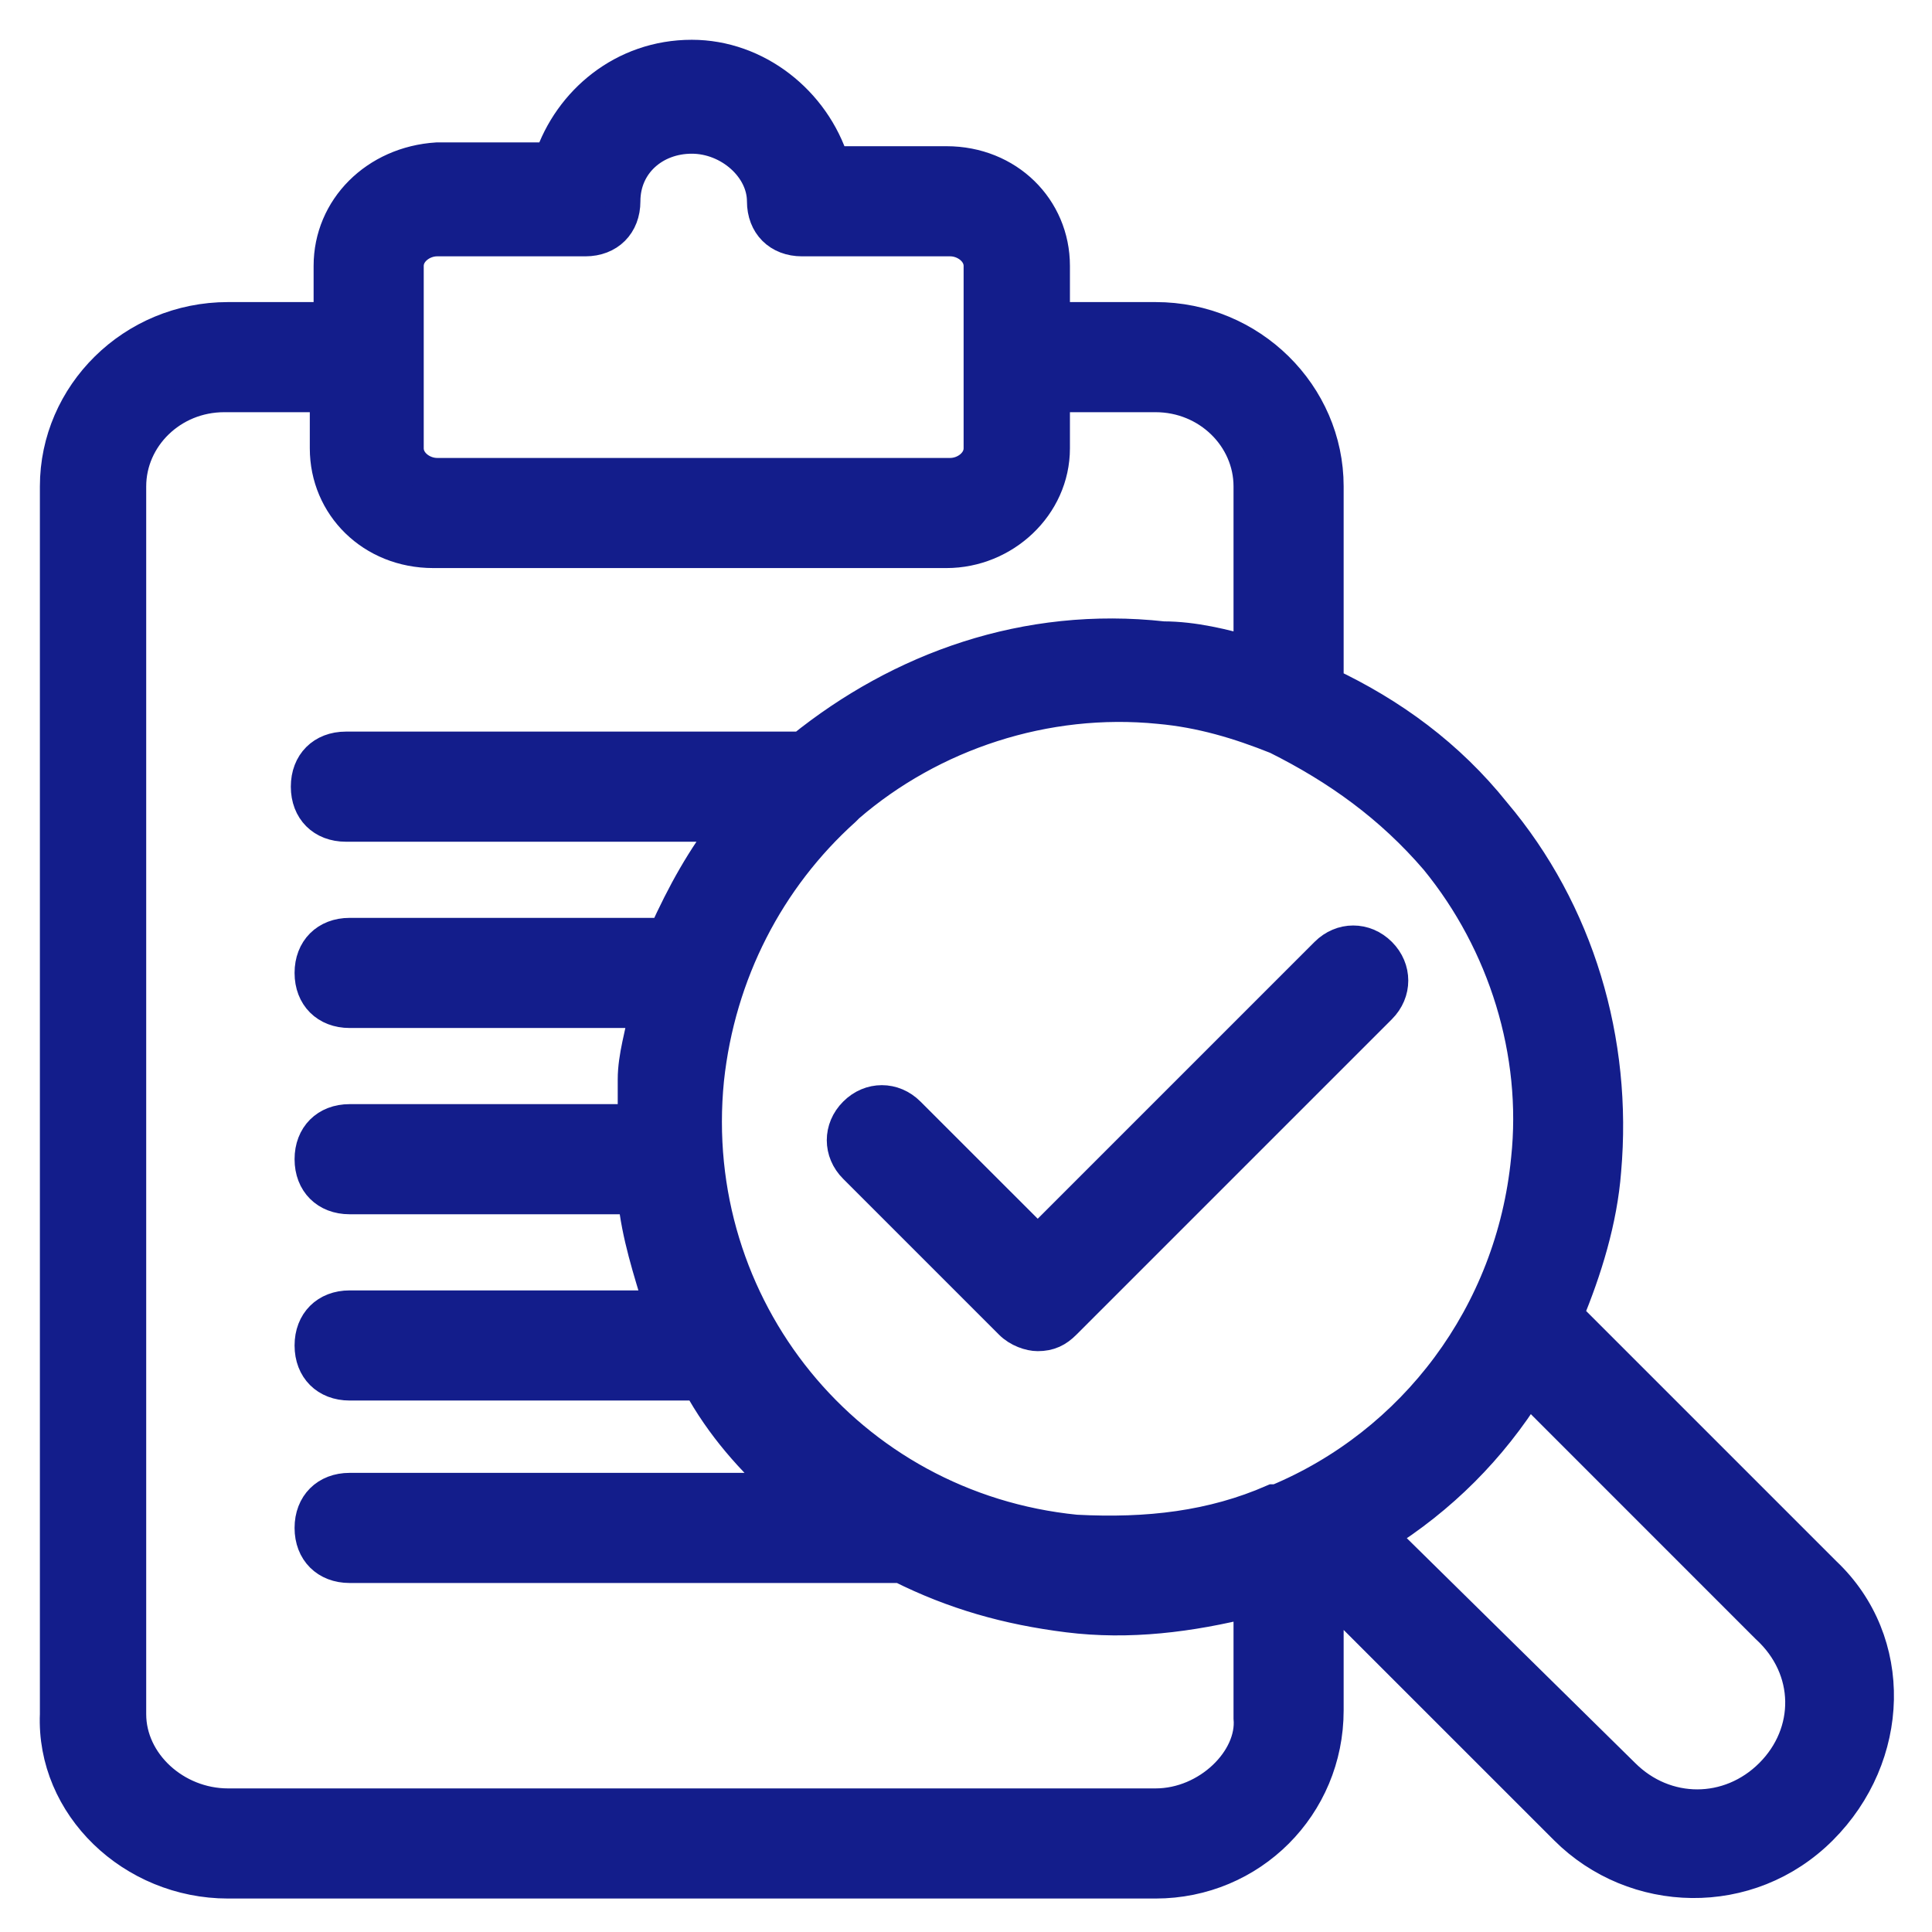 <svg width="34" height="34" viewBox="0 0 34 34" fill="none" xmlns="http://www.w3.org/2000/svg">
<path d="M18.262 21.872L15.987 19.598C15.72 19.33 15.318 19.33 15.051 19.598C14.783 19.865 14.783 20.267 15.051 20.534L17.794 23.277C17.927 23.411 18.128 23.478 18.262 23.478C18.463 23.478 18.596 23.411 18.73 23.277L24.283 17.724C24.55 17.457 24.55 17.055 24.283 16.788C24.015 16.52 23.614 16.52 23.346 16.788L18.262 21.872Z" fill="#131D8B" stroke="#131D8B" stroke-width="0.6"/>
<path d="M32.11 27.692L27.561 23.143C27.895 22.34 28.163 21.471 28.23 20.601C28.43 18.326 27.761 16.052 26.29 14.313C25.487 13.309 24.483 12.573 23.346 12.038V8.559C23.346 6.954 22.008 5.616 20.336 5.616H18.529V4.679C18.529 3.676 17.727 2.873 16.656 2.873H14.649C14.315 1.803 13.311 1 12.174 1C10.97 1 10.034 1.803 9.699 2.806H7.692C6.622 2.873 5.819 3.676 5.819 4.679V5.616H4.013C2.34 5.616 1.002 6.954 1.002 8.559V30.167C0.935 31.773 2.34 33.111 4.013 33.111H20.336C22.008 33.111 23.346 31.773 23.346 30.1V27.96L27.561 32.174C28.765 33.378 30.772 33.445 32.043 32.174C33.314 30.903 33.381 28.896 32.11 27.692ZM25.286 15.115C26.49 16.587 27.092 18.527 26.892 20.4C26.624 23.143 24.885 25.418 22.476 26.421C22.476 26.421 22.476 26.421 22.41 26.421C21.339 26.889 20.202 27.023 18.931 26.956C14.917 26.555 12.04 23.009 12.442 18.995C12.643 17.122 13.512 15.45 14.85 14.246C14.85 14.246 14.85 14.246 14.917 14.179C16.389 12.908 18.396 12.239 20.403 12.44C21.139 12.506 21.807 12.707 22.476 12.975C23.547 13.51 24.483 14.179 25.286 15.115ZM7.157 4.679C7.157 4.412 7.424 4.211 7.692 4.211H10.301C10.702 4.211 10.97 3.943 10.97 3.542C10.97 2.873 11.505 2.405 12.174 2.405C12.843 2.405 13.445 2.94 13.445 3.542C13.445 3.943 13.713 4.211 14.114 4.211H16.723C16.991 4.211 17.258 4.412 17.258 4.679V7.89C17.258 8.158 16.991 8.359 16.723 8.359H7.692C7.424 8.359 7.157 8.158 7.157 7.89V4.679ZM20.336 31.773H4.013C3.076 31.773 2.273 31.037 2.273 30.167V8.559C2.273 7.69 3.009 6.954 3.946 6.954H5.752V7.89C5.752 8.894 6.555 9.697 7.625 9.697H16.656C17.66 9.697 18.529 8.894 18.529 7.89V6.954H20.336C21.272 6.954 22.008 7.69 22.008 8.559V11.503C21.54 11.369 21.005 11.235 20.47 11.235C18.061 10.968 15.854 11.771 14.114 13.175H6.087C5.685 13.175 5.418 13.443 5.418 13.844C5.418 14.246 5.685 14.513 6.087 14.513H12.843C12.375 15.115 12.04 15.717 11.706 16.453H6.153C5.752 16.453 5.484 16.721 5.484 17.122C5.484 17.524 5.752 17.791 6.153 17.791H11.371C11.305 18.193 11.171 18.594 11.171 18.995V19.731H6.153C5.752 19.731 5.484 19.999 5.484 20.4C5.484 20.802 5.752 21.069 6.153 21.069H11.171C11.238 21.738 11.438 22.34 11.639 23.009H6.153C5.752 23.009 5.484 23.277 5.484 23.678C5.484 24.08 5.752 24.347 6.153 24.347H12.308C12.709 25.083 13.245 25.685 13.847 26.22H6.153C5.752 26.22 5.484 26.488 5.484 26.889C5.484 27.291 5.752 27.558 6.153 27.558H15.854C16.79 28.027 17.727 28.294 18.797 28.428C19.867 28.562 20.938 28.428 22.008 28.16V30.234C22.075 30.97 21.272 31.773 20.336 31.773ZM31.173 31.238C30.437 31.974 29.3 31.974 28.564 31.238L24.283 27.023C25.353 26.354 26.223 25.485 26.892 24.414L31.106 28.629C31.909 29.364 31.909 30.502 31.173 31.238Z" fill="#131D8B" stroke="#131D8B" stroke-width="0.6"/>
</svg>
